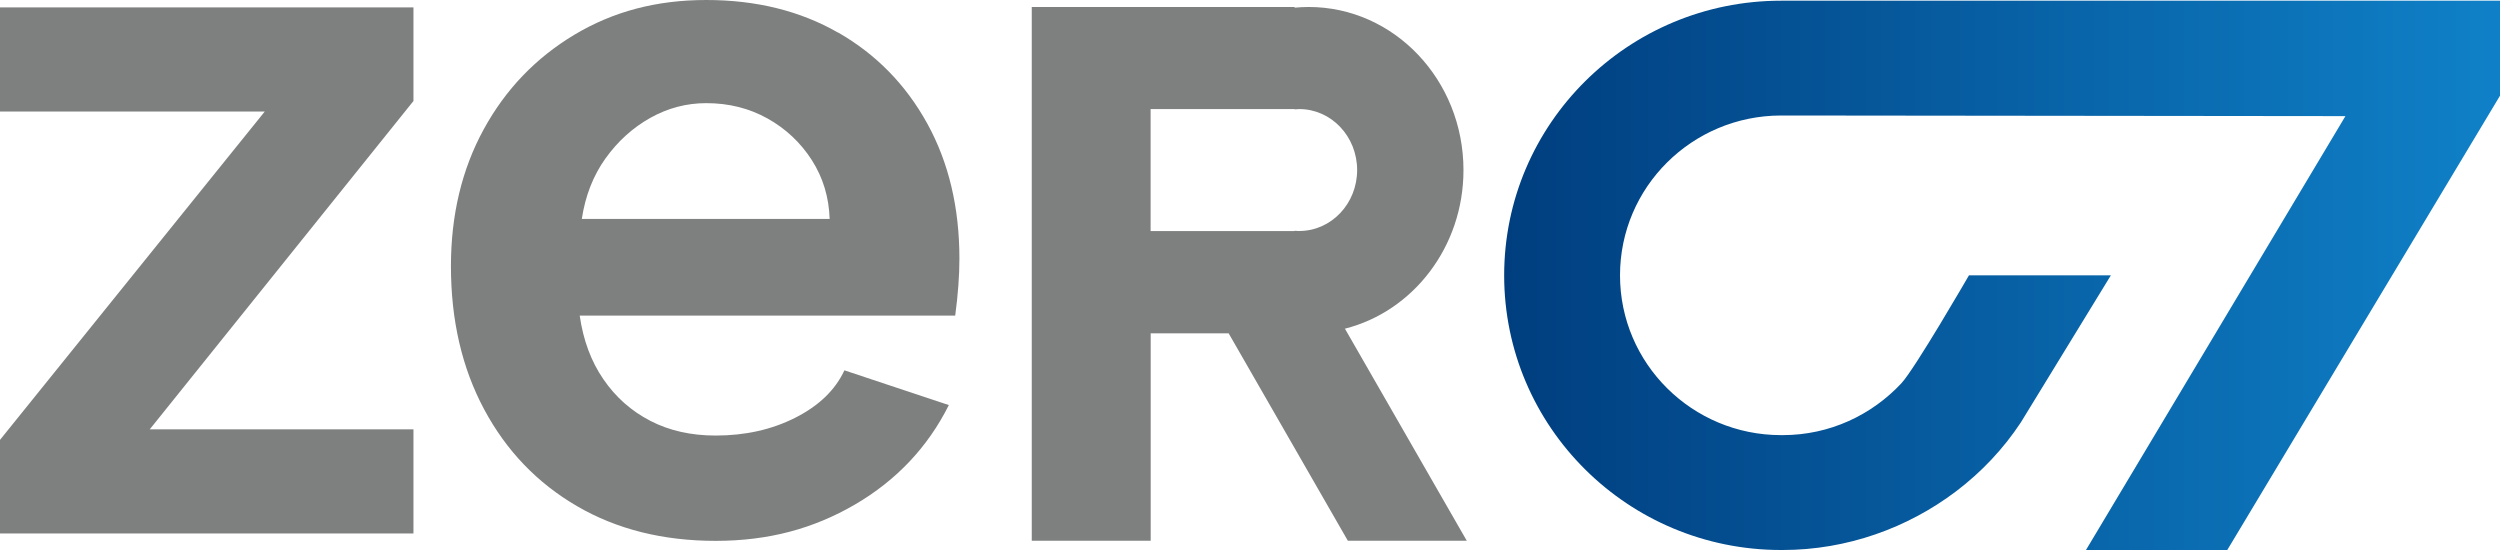 <svg xmlns="http://www.w3.org/2000/svg" width="200" height="44" viewBox="0 0 200 44" fill="none"><g clip-path="url(#clip0_7_54)"><path d="M0 8.922H21.181L0 35.19V42.678H33.077V34.347H11.98L33.077 8.079V0.591H0V8.922Z" fill="#7E7F7F"></path><path d="M67.049 2.611C64.012 0.87 60.494 0 56.501 0C52.507 0 49.045 0.926 45.952 2.779C42.859 4.631 40.437 7.159 38.692 10.356C36.947 13.553 36.075 17.202 36.075 21.297C36.075 25.621 36.959 29.438 38.731 32.746C40.505 36.06 42.977 38.638 46.159 40.49C49.336 42.343 53.038 43.269 57.255 43.269C61.473 43.269 65.075 42.298 68.397 40.362C71.713 38.426 74.219 35.776 75.908 32.406L67.552 29.627C66.82 31.201 65.511 32.462 63.626 33.416C61.741 34.37 59.616 34.844 57.255 34.844C55.287 34.844 53.542 34.453 52.026 33.667C50.505 32.88 49.252 31.775 48.273 30.341C47.289 28.913 46.657 27.211 46.377 25.247H76.417C76.529 24.405 76.613 23.607 76.669 22.848C76.725 22.089 76.753 21.375 76.753 20.7C76.753 16.605 75.897 12.995 74.18 9.881C72.463 6.768 70.086 4.341 67.049 2.6V2.611ZM46.545 17.514C46.825 15.662 47.457 14.049 48.441 12.671C49.425 11.299 50.622 10.216 52.026 9.429C53.43 8.643 54.923 8.252 56.501 8.252C58.301 8.252 59.929 8.659 61.394 9.474C62.854 10.289 64.04 11.399 64.94 12.799C65.841 14.205 66.316 15.773 66.372 17.514H46.539H46.545Z" fill="#7E7F7F"></path><path d="M107.587 26.296C113.029 24.924 117.078 19.763 117.078 13.608C117.078 6.4 111.53 0.558 104.69 0.558C104.309 0.558 103.935 0.58 103.566 0.614V0.558H82.541V43.258H92.055V26.665H98.291L107.827 43.258H117.341L107.598 26.302L107.587 26.296ZM103.94 18.485C103.812 18.485 103.689 18.474 103.566 18.463V18.485H92.049V8.726H103.566V8.749C103.689 8.738 103.812 8.726 103.94 8.726C106.496 8.726 108.571 10.908 108.571 13.603C108.571 16.298 106.496 18.479 103.94 18.479V18.485Z" fill="#7E7F7F"></path><path d="M193.143 0.056H142.862C142.739 0.056 142.61 0.056 142.487 0.056C130.255 0.056 120.333 9.892 120.333 22.028C120.333 34.163 130.25 44 142.487 44C142.51 44 142.526 44 142.549 44C142.571 44 142.588 44 142.61 44C147.756 44 152.616 42.237 156.492 39.302C158.522 37.762 160.279 35.898 161.666 33.795C161.761 33.644 168.869 22.028 168.869 22.028H157.516C157.516 22.028 153.198 29.493 152.118 30.654C149.753 33.193 146.38 34.81 142.621 34.81C142.621 34.81 142.577 34.81 142.554 34.81C142.532 34.81 142.51 34.81 142.487 34.81C135.373 34.81 129.601 29.086 129.601 22.028C129.601 14.97 135.362 9.256 142.47 9.24H142.901L187.634 9.29L166.878 44H178.182L200.011 7.638V0.056H193.154H193.143Z" fill="url(#paint0_linear_7_54)"></path></g><defs><linearGradient id="paint0_linear_7_54" x1="120.333" y1="22.028" x2="200" y2="22.028" gradientUnits="userSpaceOnUse"><stop stop-color="#003E7F"></stop><stop offset="0.99" stop-color="#0F80C7"></stop></linearGradient><clipPath id="clip0_7_54"><rect width="200" height="44" fill="white"></rect></clipPath></defs></svg>